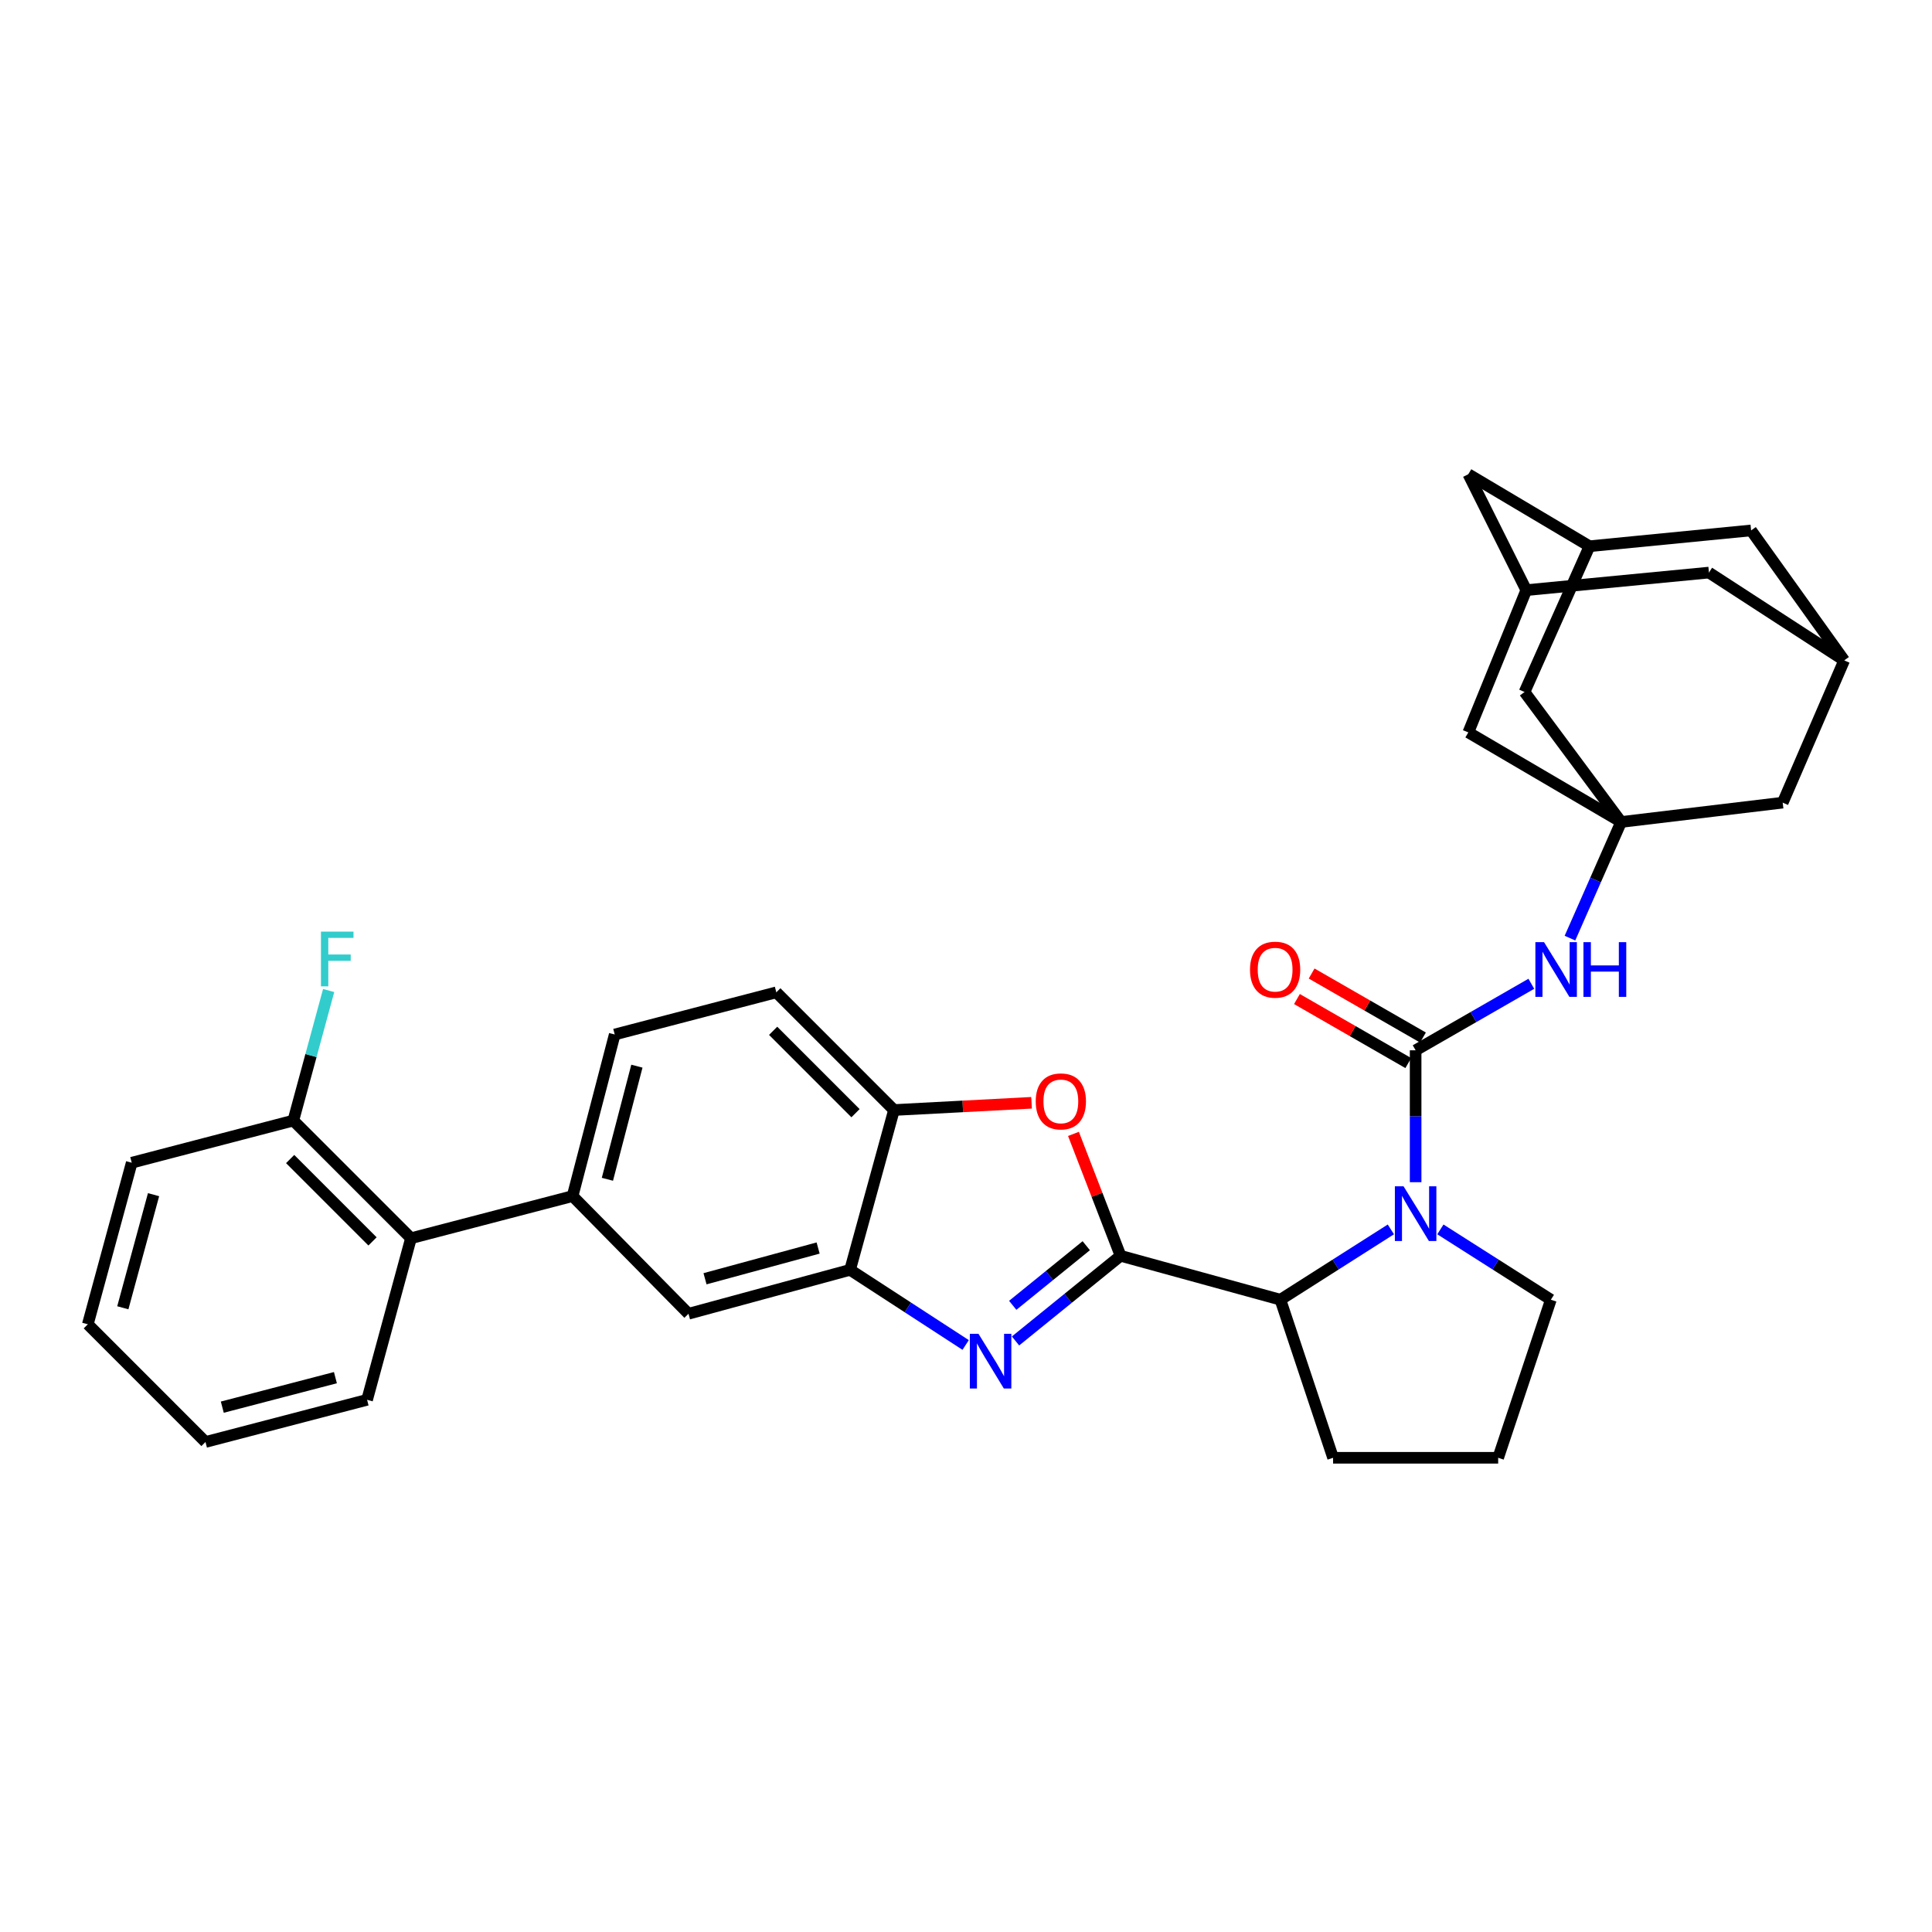 <?xml version='1.0' encoding='iso-8859-1'?>
<svg version='1.1' baseProfile='full'
              xmlns='http://www.w3.org/2000/svg'
                      xmlns:rdkit='http://www.rdkit.org/xml'
                      xmlns:xlink='http://www.w3.org/1999/xlink'
                  xml:space='preserve'
width='1000px' height='1000px' viewBox='0 0 1000 1000'>
<!-- END OF HEADER -->
<rect style='opacity:1.0;fill:#FFFFFF;stroke:none' width='1000' height='1000' x='0' y='0'> </rect>
<path class='bond-0' d='M 839.093,425.453 L 789.093,358.18' style='fill:none;fill-rule:evenodd;stroke:#000000;stroke-width:6px;stroke-linecap:butt;stroke-linejoin:miter;stroke-opacity:1' />
<path class='bond-1' d='M 839.093,425.453 L 922.725,415.453' style='fill:none;fill-rule:evenodd;stroke:#000000;stroke-width:6px;stroke-linecap:butt;stroke-linejoin:miter;stroke-opacity:1' />
<path class='bond-2' d='M 839.093,425.453 L 759.999,379.094' style='fill:none;fill-rule:evenodd;stroke:#000000;stroke-width:6px;stroke-linecap:butt;stroke-linejoin:miter;stroke-opacity:1' />
<path class='bond-3' d='M 839.093,425.453 L 825.851,455.514' style='fill:none;fill-rule:evenodd;stroke:#000000;stroke-width:6px;stroke-linecap:butt;stroke-linejoin:miter;stroke-opacity:1' />
<path class='bond-3' d='M 825.851,455.514 L 812.609,485.574' style='fill:none;fill-rule:evenodd;stroke:#0000FF;stroke-width:6px;stroke-linecap:butt;stroke-linejoin:miter;stroke-opacity:1' />
<path class='bond-4' d='M 719.911,636.334 L 691.319,654.53' style='fill:none;fill-rule:evenodd;stroke:#0000FF;stroke-width:6px;stroke-linecap:butt;stroke-linejoin:miter;stroke-opacity:1' />
<path class='bond-4' d='M 691.319,654.53 L 662.726,672.726' style='fill:none;fill-rule:evenodd;stroke:#000000;stroke-width:6px;stroke-linecap:butt;stroke-linejoin:miter;stroke-opacity:1' />
<path class='bond-5' d='M 732.726,611.905 L 732.726,577.769' style='fill:none;fill-rule:evenodd;stroke:#0000FF;stroke-width:6px;stroke-linecap:butt;stroke-linejoin:miter;stroke-opacity:1' />
<path class='bond-5' d='M 732.726,577.769 L 732.726,543.632' style='fill:none;fill-rule:evenodd;stroke:#000000;stroke-width:6px;stroke-linecap:butt;stroke-linejoin:miter;stroke-opacity:1' />
<path class='bond-6' d='M 745.54,636.334 L 774.133,654.53' style='fill:none;fill-rule:evenodd;stroke:#0000FF;stroke-width:6px;stroke-linecap:butt;stroke-linejoin:miter;stroke-opacity:1' />
<path class='bond-6' d='M 774.133,654.53 L 802.725,672.726' style='fill:none;fill-rule:evenodd;stroke:#000000;stroke-width:6px;stroke-linecap:butt;stroke-linejoin:miter;stroke-opacity:1' />
<path class='bond-7' d='M 732.726,543.632 L 762.67,526.417' style='fill:none;fill-rule:evenodd;stroke:#000000;stroke-width:6px;stroke-linecap:butt;stroke-linejoin:miter;stroke-opacity:1' />
<path class='bond-7' d='M 762.67,526.417 L 792.615,509.201' style='fill:none;fill-rule:evenodd;stroke:#0000FF;stroke-width:6px;stroke-linecap:butt;stroke-linejoin:miter;stroke-opacity:1' />
<path class='bond-8' d='M 736.524,537.026 L 707.709,520.46' style='fill:none;fill-rule:evenodd;stroke:#000000;stroke-width:6px;stroke-linecap:butt;stroke-linejoin:miter;stroke-opacity:1' />
<path class='bond-8' d='M 707.709,520.46 L 678.895,503.894' style='fill:none;fill-rule:evenodd;stroke:#FF0000;stroke-width:6px;stroke-linecap:butt;stroke-linejoin:miter;stroke-opacity:1' />
<path class='bond-8' d='M 728.927,550.239 L 700.113,533.673' style='fill:none;fill-rule:evenodd;stroke:#000000;stroke-width:6px;stroke-linecap:butt;stroke-linejoin:miter;stroke-opacity:1' />
<path class='bond-8' d='M 700.113,533.673 L 671.298,517.107' style='fill:none;fill-rule:evenodd;stroke:#FF0000;stroke-width:6px;stroke-linecap:butt;stroke-linejoin:miter;stroke-opacity:1' />
<path class='bond-9' d='M 954.545,341.821 L 922.725,415.453' style='fill:none;fill-rule:evenodd;stroke:#000000;stroke-width:6px;stroke-linecap:butt;stroke-linejoin:miter;stroke-opacity:1' />
<path class='bond-10' d='M 954.545,341.821 L 906.366,274.548' style='fill:none;fill-rule:evenodd;stroke:#000000;stroke-width:6px;stroke-linecap:butt;stroke-linejoin:miter;stroke-opacity:1' />
<path class='bond-11' d='M 954.545,341.821 L 884.546,296.368' style='fill:none;fill-rule:evenodd;stroke:#000000;stroke-width:6px;stroke-linecap:butt;stroke-linejoin:miter;stroke-opacity:1' />
<path class='bond-12' d='M 822.725,282.727 L 789.093,358.18' style='fill:none;fill-rule:evenodd;stroke:#000000;stroke-width:6px;stroke-linecap:butt;stroke-linejoin:miter;stroke-opacity:1' />
<path class='bond-13' d='M 822.725,282.727 L 759.999,245.454' style='fill:none;fill-rule:evenodd;stroke:#000000;stroke-width:6px;stroke-linecap:butt;stroke-linejoin:miter;stroke-opacity:1' />
<path class='bond-14' d='M 822.725,282.727 L 906.366,274.548' style='fill:none;fill-rule:evenodd;stroke:#000000;stroke-width:6px;stroke-linecap:butt;stroke-linejoin:miter;stroke-opacity:1' />
<path class='bond-15' d='M 318.18,535.453 L 296.368,619.094' style='fill:none;fill-rule:evenodd;stroke:#000000;stroke-width:6px;stroke-linecap:butt;stroke-linejoin:miter;stroke-opacity:1' />
<path class='bond-15' d='M 329.656,551.845 L 314.388,610.393' style='fill:none;fill-rule:evenodd;stroke:#000000;stroke-width:6px;stroke-linecap:butt;stroke-linejoin:miter;stroke-opacity:1' />
<path class='bond-16' d='M 318.18,535.453 L 401.821,513.632' style='fill:none;fill-rule:evenodd;stroke:#000000;stroke-width:6px;stroke-linecap:butt;stroke-linejoin:miter;stroke-opacity:1' />
<path class='bond-17' d='M 296.368,619.094 L 356.368,679.999' style='fill:none;fill-rule:evenodd;stroke:#000000;stroke-width:6px;stroke-linecap:butt;stroke-linejoin:miter;stroke-opacity:1' />
<path class='bond-18' d='M 296.368,619.094 L 212.727,640.906' style='fill:none;fill-rule:evenodd;stroke:#000000;stroke-width:6px;stroke-linecap:butt;stroke-linejoin:miter;stroke-opacity:1' />
<path class='bond-19' d='M 356.368,679.999 L 440,657.273' style='fill:none;fill-rule:evenodd;stroke:#000000;stroke-width:6px;stroke-linecap:butt;stroke-linejoin:miter;stroke-opacity:1' />
<path class='bond-19' d='M 364.916,661.883 L 423.459,645.974' style='fill:none;fill-rule:evenodd;stroke:#000000;stroke-width:6px;stroke-linecap:butt;stroke-linejoin:miter;stroke-opacity:1' />
<path class='bond-20' d='M 401.821,513.632 L 462.727,574.547' style='fill:none;fill-rule:evenodd;stroke:#000000;stroke-width:6px;stroke-linecap:butt;stroke-linejoin:miter;stroke-opacity:1' />
<path class='bond-20' d='M 400.179,533.546 L 442.813,576.186' style='fill:none;fill-rule:evenodd;stroke:#000000;stroke-width:6px;stroke-linecap:butt;stroke-linejoin:miter;stroke-opacity:1' />
<path class='bond-21' d='M 533.932,570.798 L 498.329,572.672' style='fill:none;fill-rule:evenodd;stroke:#FF0000;stroke-width:6px;stroke-linecap:butt;stroke-linejoin:miter;stroke-opacity:1' />
<path class='bond-21' d='M 498.329,572.672 L 462.727,574.547' style='fill:none;fill-rule:evenodd;stroke:#000000;stroke-width:6px;stroke-linecap:butt;stroke-linejoin:miter;stroke-opacity:1' />
<path class='bond-22' d='M 555.624,586.904 L 567.812,618.452' style='fill:none;fill-rule:evenodd;stroke:#FF0000;stroke-width:6px;stroke-linecap:butt;stroke-linejoin:miter;stroke-opacity:1' />
<path class='bond-22' d='M 567.812,618.452 L 580,649.999' style='fill:none;fill-rule:evenodd;stroke:#000000;stroke-width:6px;stroke-linecap:butt;stroke-linejoin:miter;stroke-opacity:1' />
<path class='bond-23' d='M 462.727,574.547 L 440,657.273' style='fill:none;fill-rule:evenodd;stroke:#000000;stroke-width:6px;stroke-linecap:butt;stroke-linejoin:miter;stroke-opacity:1' />
<path class='bond-24' d='M 440,657.273 L 469.909,676.714' style='fill:none;fill-rule:evenodd;stroke:#000000;stroke-width:6px;stroke-linecap:butt;stroke-linejoin:miter;stroke-opacity:1' />
<path class='bond-24' d='M 469.909,676.714 L 499.818,696.156' style='fill:none;fill-rule:evenodd;stroke:#0000FF;stroke-width:6px;stroke-linecap:butt;stroke-linejoin:miter;stroke-opacity:1' />
<path class='bond-25' d='M 525.632,694.082 L 552.816,672.041' style='fill:none;fill-rule:evenodd;stroke:#0000FF;stroke-width:6px;stroke-linecap:butt;stroke-linejoin:miter;stroke-opacity:1' />
<path class='bond-25' d='M 552.816,672.041 L 580,649.999' style='fill:none;fill-rule:evenodd;stroke:#000000;stroke-width:6px;stroke-linecap:butt;stroke-linejoin:miter;stroke-opacity:1' />
<path class='bond-25' d='M 524.188,675.631 L 543.217,660.202' style='fill:none;fill-rule:evenodd;stroke:#0000FF;stroke-width:6px;stroke-linecap:butt;stroke-linejoin:miter;stroke-opacity:1' />
<path class='bond-25' d='M 543.217,660.202 L 562.245,644.773' style='fill:none;fill-rule:evenodd;stroke:#000000;stroke-width:6px;stroke-linecap:butt;stroke-linejoin:miter;stroke-opacity:1' />
<path class='bond-26' d='M 580,649.999 L 662.726,672.726' style='fill:none;fill-rule:evenodd;stroke:#000000;stroke-width:6px;stroke-linecap:butt;stroke-linejoin:miter;stroke-opacity:1' />
<path class='bond-27' d='M 68.181,601.82 L 45.455,685.452' style='fill:none;fill-rule:evenodd;stroke:#000000;stroke-width:6px;stroke-linecap:butt;stroke-linejoin:miter;stroke-opacity:1' />
<path class='bond-27' d='M 79.48,618.362 L 63.571,676.904' style='fill:none;fill-rule:evenodd;stroke:#000000;stroke-width:6px;stroke-linecap:butt;stroke-linejoin:miter;stroke-opacity:1' />
<path class='bond-28' d='M 68.181,601.82 L 151.822,580' style='fill:none;fill-rule:evenodd;stroke:#000000;stroke-width:6px;stroke-linecap:butt;stroke-linejoin:miter;stroke-opacity:1' />
<path class='bond-29' d='M 45.455,685.452 L 106.36,746.367' style='fill:none;fill-rule:evenodd;stroke:#000000;stroke-width:6px;stroke-linecap:butt;stroke-linejoin:miter;stroke-opacity:1' />
<path class='bond-30' d='M 689.999,754.546 L 662.726,672.726' style='fill:none;fill-rule:evenodd;stroke:#000000;stroke-width:6px;stroke-linecap:butt;stroke-linejoin:miter;stroke-opacity:1' />
<path class='bond-31' d='M 689.999,754.546 L 775.452,754.546' style='fill:none;fill-rule:evenodd;stroke:#000000;stroke-width:6px;stroke-linecap:butt;stroke-linejoin:miter;stroke-opacity:1' />
<path class='bond-32' d='M 775.452,754.546 L 802.725,672.726' style='fill:none;fill-rule:evenodd;stroke:#000000;stroke-width:6px;stroke-linecap:butt;stroke-linejoin:miter;stroke-opacity:1' />
<path class='bond-33' d='M 106.36,746.367 L 190.001,724.546' style='fill:none;fill-rule:evenodd;stroke:#000000;stroke-width:6px;stroke-linecap:butt;stroke-linejoin:miter;stroke-opacity:1' />
<path class='bond-33' d='M 115.059,728.346 L 173.608,713.072' style='fill:none;fill-rule:evenodd;stroke:#000000;stroke-width:6px;stroke-linecap:butt;stroke-linejoin:miter;stroke-opacity:1' />
<path class='bond-34' d='M 190.001,724.546 L 212.727,640.906' style='fill:none;fill-rule:evenodd;stroke:#000000;stroke-width:6px;stroke-linecap:butt;stroke-linejoin:miter;stroke-opacity:1' />
<path class='bond-35' d='M 212.727,640.906 L 151.822,580' style='fill:none;fill-rule:evenodd;stroke:#000000;stroke-width:6px;stroke-linecap:butt;stroke-linejoin:miter;stroke-opacity:1' />
<path class='bond-35' d='M 192.814,642.547 L 150.18,599.913' style='fill:none;fill-rule:evenodd;stroke:#000000;stroke-width:6px;stroke-linecap:butt;stroke-linejoin:miter;stroke-opacity:1' />
<path class='bond-36' d='M 151.822,580 L 160.967,546.347' style='fill:none;fill-rule:evenodd;stroke:#000000;stroke-width:6px;stroke-linecap:butt;stroke-linejoin:miter;stroke-opacity:1' />
<path class='bond-36' d='M 160.967,546.347 L 170.111,512.694' style='fill:none;fill-rule:evenodd;stroke:#33CCCC;stroke-width:6px;stroke-linecap:butt;stroke-linejoin:miter;stroke-opacity:1' />
<path class='bond-37' d='M 789.999,305.454 L 759.999,379.094' style='fill:none;fill-rule:evenodd;stroke:#000000;stroke-width:6px;stroke-linecap:butt;stroke-linejoin:miter;stroke-opacity:1' />
<path class='bond-38' d='M 789.999,305.454 L 759.999,245.454' style='fill:none;fill-rule:evenodd;stroke:#000000;stroke-width:6px;stroke-linecap:butt;stroke-linejoin:miter;stroke-opacity:1' />
<path class='bond-39' d='M 789.999,305.454 L 884.546,296.368' style='fill:none;fill-rule:evenodd;stroke:#000000;stroke-width:6px;stroke-linecap:butt;stroke-linejoin:miter;stroke-opacity:1' />
<path  class='atom-1' d='M 726.466 614.019
L 735.746 629.019
Q 736.666 630.499, 738.146 633.179
Q 739.626 635.859, 739.706 636.019
L 739.706 614.019
L 743.466 614.019
L 743.466 642.339
L 739.586 642.339
L 729.626 625.939
Q 728.466 624.019, 727.226 621.819
Q 726.026 619.619, 725.666 618.939
L 725.666 642.339
L 721.986 642.339
L 721.986 614.019
L 726.466 614.019
' fill='#0000FF'/>
<path  class='atom-3' d='M 799.192 487.66
L 808.472 502.66
Q 809.392 504.14, 810.872 506.82
Q 812.352 509.5, 812.432 509.66
L 812.432 487.66
L 816.192 487.66
L 816.192 515.98
L 812.312 515.98
L 802.352 499.58
Q 801.192 497.66, 799.952 495.46
Q 798.752 493.26, 798.392 492.58
L 798.392 515.98
L 794.712 515.98
L 794.712 487.66
L 799.192 487.66
' fill='#0000FF'/>
<path  class='atom-3' d='M 819.592 487.66
L 823.432 487.66
L 823.432 499.7
L 837.912 499.7
L 837.912 487.66
L 841.752 487.66
L 841.752 515.98
L 837.912 515.98
L 837.912 502.9
L 823.432 502.9
L 823.432 515.98
L 819.592 515.98
L 819.592 487.66
' fill='#0000FF'/>
<path  class='atom-4' d='M 646.999 501.9
Q 646.999 495.1, 650.359 491.3
Q 653.719 487.5, 659.999 487.5
Q 666.279 487.5, 669.639 491.3
Q 672.999 495.1, 672.999 501.9
Q 672.999 508.78, 669.599 512.7
Q 666.199 516.58, 659.999 516.58
Q 653.759 516.58, 650.359 512.7
Q 646.999 508.82, 646.999 501.9
M 659.999 513.38
Q 664.319 513.38, 666.639 510.5
Q 668.999 507.58, 668.999 501.9
Q 668.999 496.34, 666.639 493.54
Q 664.319 490.7, 659.999 490.7
Q 655.679 490.7, 653.319 493.5
Q 650.999 496.3, 650.999 501.9
Q 650.999 507.62, 653.319 510.5
Q 655.679 513.38, 659.999 513.38
' fill='#FF0000'/>
<path  class='atom-11' d='M 536.094 570.08
Q 536.094 563.28, 539.454 559.48
Q 542.814 555.68, 549.094 555.68
Q 555.374 555.68, 558.734 559.48
Q 562.094 563.28, 562.094 570.08
Q 562.094 576.96, 558.694 580.88
Q 555.294 584.76, 549.094 584.76
Q 542.854 584.76, 539.454 580.88
Q 536.094 577, 536.094 570.08
M 549.094 581.56
Q 553.414 581.56, 555.734 578.68
Q 558.094 575.76, 558.094 570.08
Q 558.094 564.52, 555.734 561.72
Q 553.414 558.88, 549.094 558.88
Q 544.774 558.88, 542.414 561.68
Q 540.094 564.48, 540.094 570.08
Q 540.094 575.8, 542.414 578.68
Q 544.774 581.56, 549.094 581.56
' fill='#FF0000'/>
<path  class='atom-14' d='M 506.466 690.386
L 515.746 705.386
Q 516.666 706.866, 518.146 709.546
Q 519.626 712.226, 519.706 712.386
L 519.706 690.386
L 523.466 690.386
L 523.466 718.706
L 519.586 718.706
L 509.626 702.306
Q 508.466 700.386, 507.226 698.186
Q 506.026 695.986, 505.666 695.306
L 505.666 718.706
L 501.986 718.706
L 501.986 690.386
L 506.466 690.386
' fill='#0000FF'/>
<path  class='atom-26' d='M 166.128 482.207
L 182.968 482.207
L 182.968 485.447
L 169.928 485.447
L 169.928 494.047
L 181.528 494.047
L 181.528 497.327
L 169.928 497.327
L 169.928 510.527
L 166.128 510.527
L 166.128 482.207
' fill='#33CCCC'/>
</svg>
